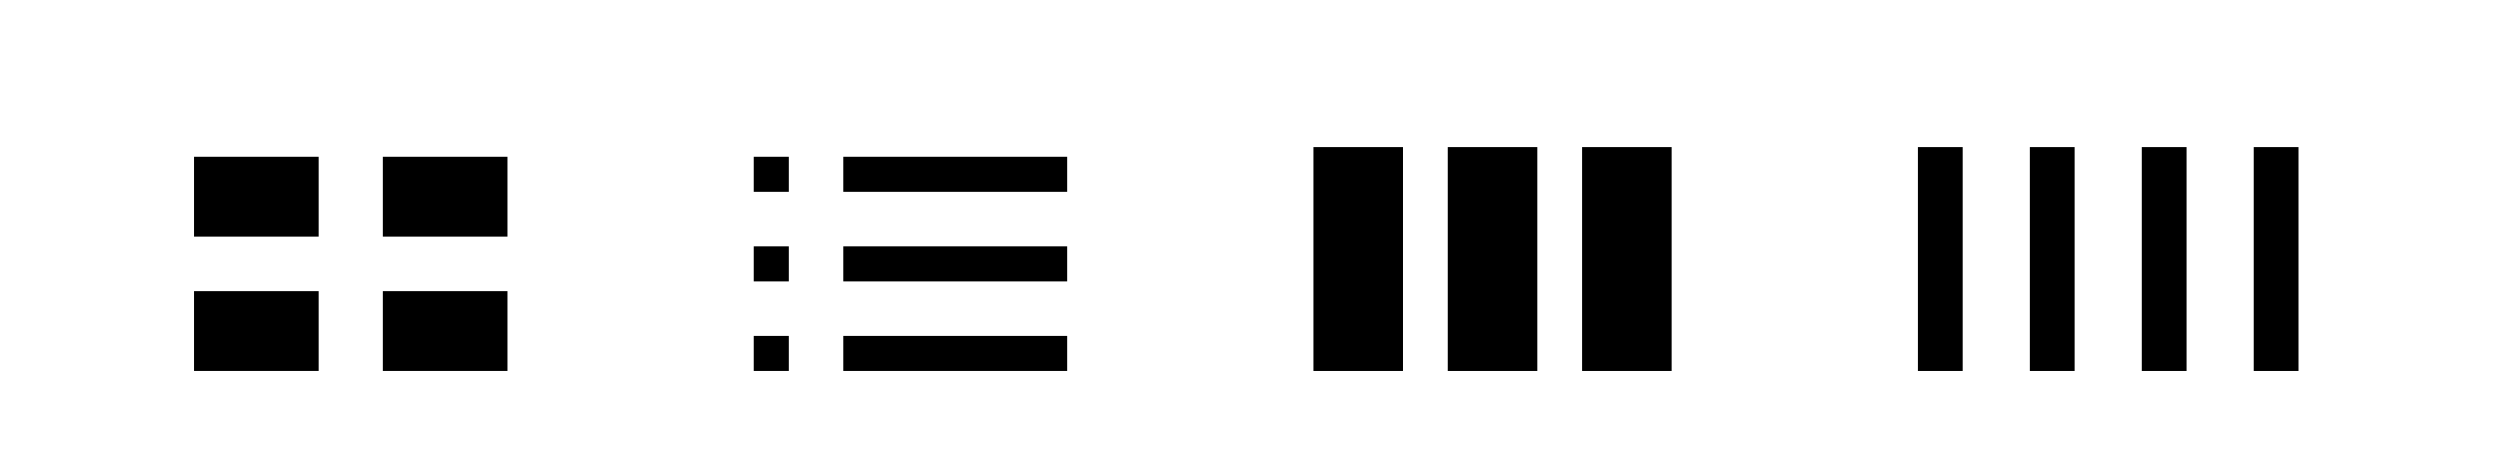 <?xml version="1.0" encoding="utf-8"?>
<!-- Generator: Adobe Illustrator 16.0.0, SVG Export Plug-In . SVG Version: 6.00 Build 0)  -->
<!DOCTYPE svg PUBLIC "-//W3C//DTD SVG 1.1//EN" "http://www.w3.org/Graphics/SVG/1.1/DTD/svg11.dtd">
<svg version="1.1" id="圖層_1" xmlns="http://www.w3.org/2000/svg" xmlns:xlink="http://www.w3.org/1999/xlink" x="0px" y="0px"
	 width="111.667px" height="21.221px" viewBox="0 0 111.667 21.221" enable-background="new 0 0 111.667 21.221"
	 xml:space="preserve">
<rect x="33.667" y="7.003" width="1.567" height="1.566"/>
<rect x="37.667" y="7.003" width="10" height="1.566"/>
<rect x="33.667" y="11.003" width="1.567" height="1.566"/>
<rect x="37.667" y="11.003" width="10" height="1.566"/>
<rect x="33.667" y="15.004" width="1.567" height="1.565"/>
<rect x="37.667" y="15.004" width="10" height="1.565"/>
<rect x="8.667" y="7.003" width="5.567" height="3.566"/>
<rect x="8.667" y="13.004" width="5.567" height="3.565"/>
<rect x="17.1" y="7.003" width="5.567" height="3.566"/>
<rect x="17.1" y="13.004" width="5.567" height="3.565"/>
<g>
	<rect x="58.667" y="6.57" width="4" height="10"/>
	<rect x="64.667" y="6.57" width="4" height="10"/>
	<rect x="70.667" y="6.57" width="4" height="10"/>
</g>
<g>
	<rect x="85.667" y="6.57" width="2" height="10"/>
	<rect x="95.667" y="6.57" width="2" height="10"/>
	<rect x="90.667" y="6.57" width="2" height="10"/>
	<rect x="100.667" y="6.57" width="2" height="10"/>
</g>
</svg>
